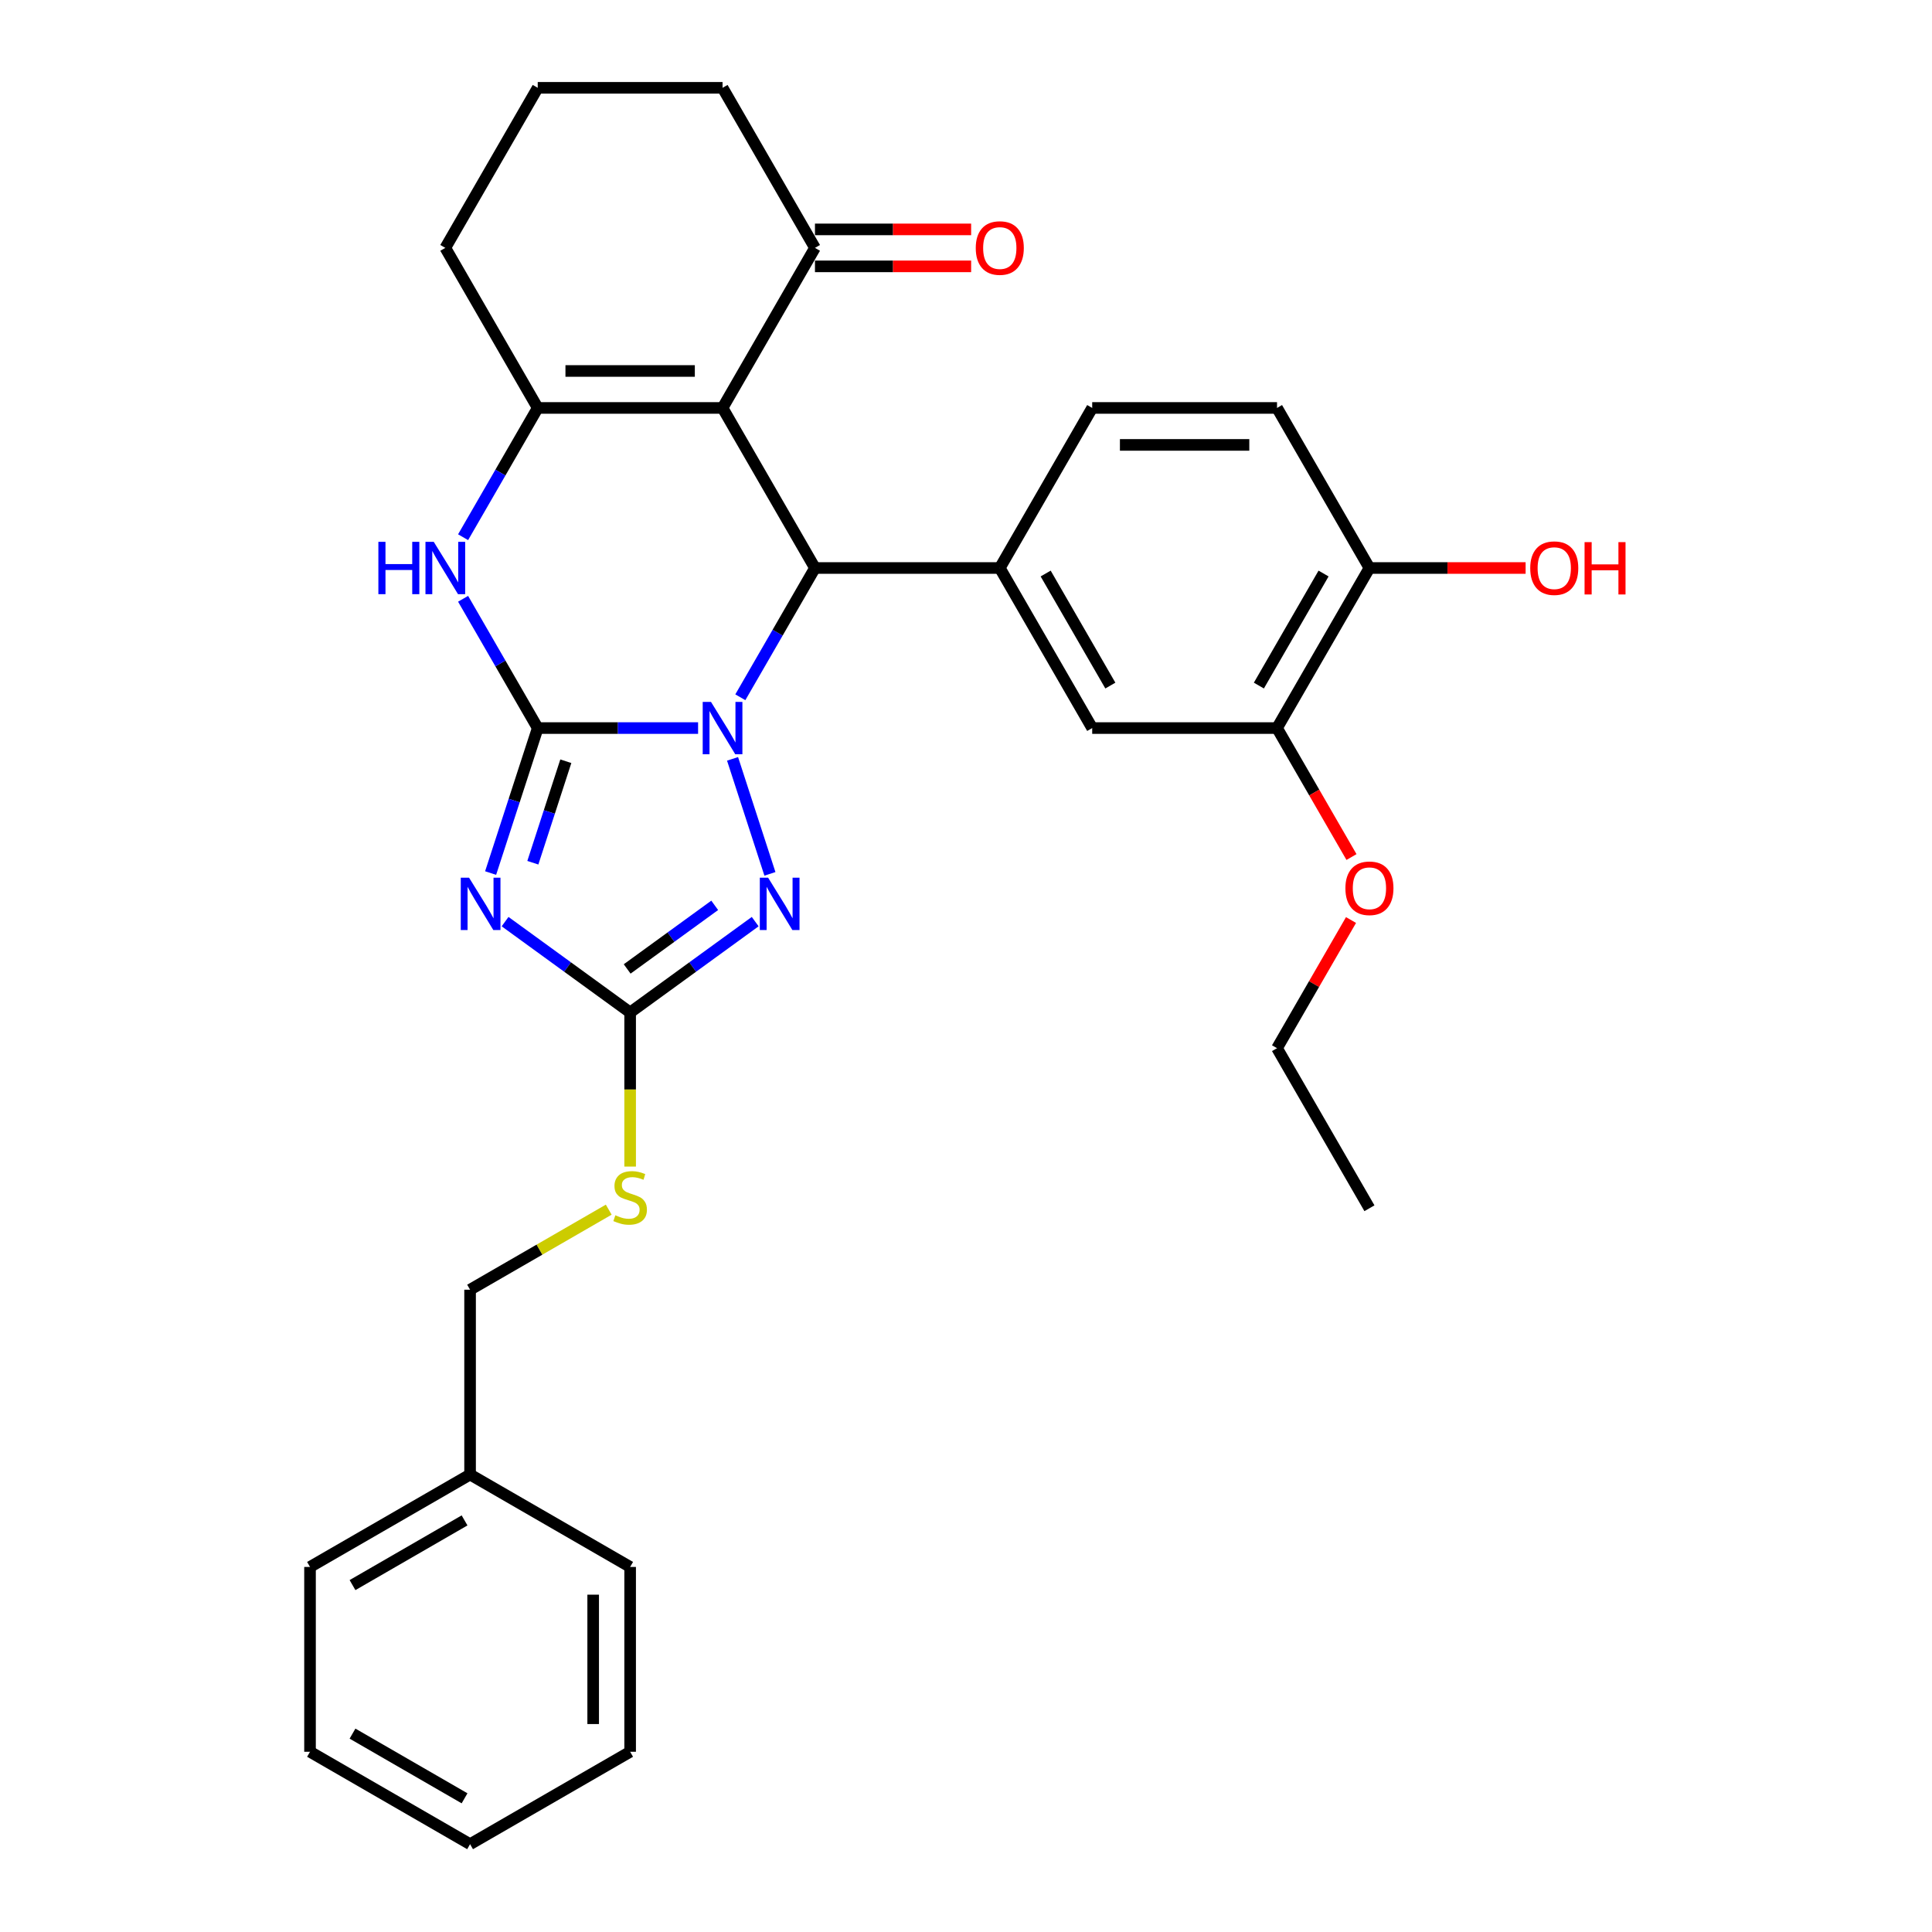 <?xml version='1.0' encoding='iso-8859-1'?>
<svg version='1.1' baseProfile='full'
              xmlns='http://www.w3.org/2000/svg'
                      xmlns:rdkit='http://www.rdkit.org/xml'
                      xmlns:xlink='http://www.w3.org/1999/xlink'
                  xml:space='preserve'
width='1000px' height='1000px' viewBox='0 0 1000 1000'>
<!-- END OF HEADER -->
<rect style='opacity:1.0;fill:#FFFFFF;stroke:none' width='1000' height='1000' x='0' y='0'> </rect>
<path class='bond-0' d='M 278.328,376.845 L 319.827,376.845' style='fill:none;fill-rule:evenodd;stroke:#000000;stroke-width:6px;stroke-linecap:butt;stroke-linejoin:miter;stroke-opacity:1' />
<path class='bond-0' d='M 319.827,376.845 L 361.326,376.845' style='fill:none;fill-rule:evenodd;stroke:#0000FF;stroke-width:6px;stroke-linecap:butt;stroke-linejoin:miter;stroke-opacity:1' />
<path class='bond-1' d='M 278.328,376.845 L 266.136,414.367' style='fill:none;fill-rule:evenodd;stroke:#000000;stroke-width:6px;stroke-linecap:butt;stroke-linejoin:miter;stroke-opacity:1' />
<path class='bond-1' d='M 266.136,414.367 L 253.944,451.889' style='fill:none;fill-rule:evenodd;stroke:#0000FF;stroke-width:6px;stroke-linecap:butt;stroke-linejoin:miter;stroke-opacity:1' />
<path class='bond-1' d='M 292.867,394.014 L 284.333,420.279' style='fill:none;fill-rule:evenodd;stroke:#000000;stroke-width:6px;stroke-linecap:butt;stroke-linejoin:miter;stroke-opacity:1' />
<path class='bond-1' d='M 284.333,420.279 L 275.798,446.545' style='fill:none;fill-rule:evenodd;stroke:#0000FF;stroke-width:6px;stroke-linecap:butt;stroke-linejoin:miter;stroke-opacity:1' />
<path class='bond-6' d='M 278.328,376.845 L 259.013,343.39' style='fill:none;fill-rule:evenodd;stroke:#000000;stroke-width:6px;stroke-linecap:butt;stroke-linejoin:miter;stroke-opacity:1' />
<path class='bond-6' d='M 259.013,343.39 L 239.697,309.935' style='fill:none;fill-rule:evenodd;stroke:#0000FF;stroke-width:6px;stroke-linecap:butt;stroke-linejoin:miter;stroke-opacity:1' />
<path class='bond-3' d='M 383.194,360.907 L 402.509,327.452' style='fill:none;fill-rule:evenodd;stroke:#0000FF;stroke-width:6px;stroke-linecap:butt;stroke-linejoin:miter;stroke-opacity:1' />
<path class='bond-3' d='M 402.509,327.452 L 421.824,293.997' style='fill:none;fill-rule:evenodd;stroke:#000000;stroke-width:6px;stroke-linecap:butt;stroke-linejoin:miter;stroke-opacity:1' />
<path class='bond-4' d='M 379.17,392.782 L 398.512,452.308' style='fill:none;fill-rule:evenodd;stroke:#0000FF;stroke-width:6px;stroke-linecap:butt;stroke-linejoin:miter;stroke-opacity:1' />
<path class='bond-7' d='M 261.432,477.029 L 293.796,500.543' style='fill:none;fill-rule:evenodd;stroke:#0000FF;stroke-width:6px;stroke-linecap:butt;stroke-linejoin:miter;stroke-opacity:1' />
<path class='bond-7' d='M 293.796,500.543 L 326.16,524.057' style='fill:none;fill-rule:evenodd;stroke:#000000;stroke-width:6px;stroke-linecap:butt;stroke-linejoin:miter;stroke-opacity:1' />
<path class='bond-2' d='M 373.992,211.15 L 278.328,211.15' style='fill:none;fill-rule:evenodd;stroke:#000000;stroke-width:6px;stroke-linecap:butt;stroke-linejoin:miter;stroke-opacity:1' />
<path class='bond-2' d='M 359.642,192.017 L 292.678,192.017' style='fill:none;fill-rule:evenodd;stroke:#000000;stroke-width:6px;stroke-linecap:butt;stroke-linejoin:miter;stroke-opacity:1' />
<path class='bond-9' d='M 373.992,211.15 L 421.824,128.302' style='fill:none;fill-rule:evenodd;stroke:#000000;stroke-width:6px;stroke-linecap:butt;stroke-linejoin:miter;stroke-opacity:1' />
<path class='bond-32' d='M 373.992,211.15 L 421.824,293.997' style='fill:none;fill-rule:evenodd;stroke:#000000;stroke-width:6px;stroke-linecap:butt;stroke-linejoin:miter;stroke-opacity:1' />
<path class='bond-8' d='M 421.824,293.997 L 517.488,293.997' style='fill:none;fill-rule:evenodd;stroke:#000000;stroke-width:6px;stroke-linecap:butt;stroke-linejoin:miter;stroke-opacity:1' />
<path class='bond-31' d='M 390.888,477.029 L 358.524,500.543' style='fill:none;fill-rule:evenodd;stroke:#0000FF;stroke-width:6px;stroke-linecap:butt;stroke-linejoin:miter;stroke-opacity:1' />
<path class='bond-31' d='M 358.524,500.543 L 326.16,524.057' style='fill:none;fill-rule:evenodd;stroke:#000000;stroke-width:6px;stroke-linecap:butt;stroke-linejoin:miter;stroke-opacity:1' />
<path class='bond-31' d='M 369.933,468.605 L 347.278,485.064' style='fill:none;fill-rule:evenodd;stroke:#0000FF;stroke-width:6px;stroke-linecap:butt;stroke-linejoin:miter;stroke-opacity:1' />
<path class='bond-31' d='M 347.278,485.064 L 324.623,501.524' style='fill:none;fill-rule:evenodd;stroke:#000000;stroke-width:6px;stroke-linecap:butt;stroke-linejoin:miter;stroke-opacity:1' />
<path class='bond-5' d='M 278.328,211.15 L 259.013,244.605' style='fill:none;fill-rule:evenodd;stroke:#000000;stroke-width:6px;stroke-linecap:butt;stroke-linejoin:miter;stroke-opacity:1' />
<path class='bond-5' d='M 259.013,244.605 L 239.697,278.06' style='fill:none;fill-rule:evenodd;stroke:#0000FF;stroke-width:6px;stroke-linecap:butt;stroke-linejoin:miter;stroke-opacity:1' />
<path class='bond-17' d='M 278.328,211.15 L 230.496,128.302' style='fill:none;fill-rule:evenodd;stroke:#000000;stroke-width:6px;stroke-linecap:butt;stroke-linejoin:miter;stroke-opacity:1' />
<path class='bond-12' d='M 326.16,524.057 L 326.16,563.939' style='fill:none;fill-rule:evenodd;stroke:#000000;stroke-width:6px;stroke-linecap:butt;stroke-linejoin:miter;stroke-opacity:1' />
<path class='bond-12' d='M 326.16,563.939 L 326.16,603.822' style='fill:none;fill-rule:evenodd;stroke:#CCCC00;stroke-width:6px;stroke-linecap:butt;stroke-linejoin:miter;stroke-opacity:1' />
<path class='bond-10' d='M 517.488,293.997 L 565.32,376.845' style='fill:none;fill-rule:evenodd;stroke:#000000;stroke-width:6px;stroke-linecap:butt;stroke-linejoin:miter;stroke-opacity:1' />
<path class='bond-10' d='M 541.233,296.858 L 574.715,354.851' style='fill:none;fill-rule:evenodd;stroke:#000000;stroke-width:6px;stroke-linecap:butt;stroke-linejoin:miter;stroke-opacity:1' />
<path class='bond-13' d='M 517.488,293.997 L 565.32,211.15' style='fill:none;fill-rule:evenodd;stroke:#000000;stroke-width:6px;stroke-linecap:butt;stroke-linejoin:miter;stroke-opacity:1' />
<path class='bond-15' d='M 421.824,137.869 L 462.242,137.869' style='fill:none;fill-rule:evenodd;stroke:#000000;stroke-width:6px;stroke-linecap:butt;stroke-linejoin:miter;stroke-opacity:1' />
<path class='bond-15' d='M 462.242,137.869 L 502.66,137.869' style='fill:none;fill-rule:evenodd;stroke:#FF0000;stroke-width:6px;stroke-linecap:butt;stroke-linejoin:miter;stroke-opacity:1' />
<path class='bond-15' d='M 421.824,118.736 L 462.242,118.736' style='fill:none;fill-rule:evenodd;stroke:#000000;stroke-width:6px;stroke-linecap:butt;stroke-linejoin:miter;stroke-opacity:1' />
<path class='bond-15' d='M 462.242,118.736 L 502.66,118.736' style='fill:none;fill-rule:evenodd;stroke:#FF0000;stroke-width:6px;stroke-linecap:butt;stroke-linejoin:miter;stroke-opacity:1' />
<path class='bond-33' d='M 421.824,128.302 L 373.992,45.455' style='fill:none;fill-rule:evenodd;stroke:#000000;stroke-width:6px;stroke-linecap:butt;stroke-linejoin:miter;stroke-opacity:1' />
<path class='bond-11' d='M 565.32,376.845 L 660.984,376.845' style='fill:none;fill-rule:evenodd;stroke:#000000;stroke-width:6px;stroke-linecap:butt;stroke-linejoin:miter;stroke-opacity:1' />
<path class='bond-19' d='M 660.984,376.845 L 680.255,410.223' style='fill:none;fill-rule:evenodd;stroke:#000000;stroke-width:6px;stroke-linecap:butt;stroke-linejoin:miter;stroke-opacity:1' />
<path class='bond-19' d='M 680.255,410.223 L 699.527,443.602' style='fill:none;fill-rule:evenodd;stroke:#FF0000;stroke-width:6px;stroke-linecap:butt;stroke-linejoin:miter;stroke-opacity:1' />
<path class='bond-34' d='M 660.984,376.845 L 708.817,293.997' style='fill:none;fill-rule:evenodd;stroke:#000000;stroke-width:6px;stroke-linecap:butt;stroke-linejoin:miter;stroke-opacity:1' />
<path class='bond-34' d='M 651.59,354.851 L 685.072,296.858' style='fill:none;fill-rule:evenodd;stroke:#000000;stroke-width:6px;stroke-linecap:butt;stroke-linejoin:miter;stroke-opacity:1' />
<path class='bond-18' d='M 315.082,626.117 L 279.197,646.835' style='fill:none;fill-rule:evenodd;stroke:#CCCC00;stroke-width:6px;stroke-linecap:butt;stroke-linejoin:miter;stroke-opacity:1' />
<path class='bond-18' d='M 279.197,646.835 L 243.312,667.553' style='fill:none;fill-rule:evenodd;stroke:#000000;stroke-width:6px;stroke-linecap:butt;stroke-linejoin:miter;stroke-opacity:1' />
<path class='bond-16' d='M 565.32,211.15 L 660.984,211.15' style='fill:none;fill-rule:evenodd;stroke:#000000;stroke-width:6px;stroke-linecap:butt;stroke-linejoin:miter;stroke-opacity:1' />
<path class='bond-16' d='M 579.67,230.283 L 646.635,230.283' style='fill:none;fill-rule:evenodd;stroke:#000000;stroke-width:6px;stroke-linecap:butt;stroke-linejoin:miter;stroke-opacity:1' />
<path class='bond-14' d='M 708.817,293.997 L 660.984,211.15' style='fill:none;fill-rule:evenodd;stroke:#000000;stroke-width:6px;stroke-linecap:butt;stroke-linejoin:miter;stroke-opacity:1' />
<path class='bond-20' d='M 708.817,293.997 L 749.235,293.997' style='fill:none;fill-rule:evenodd;stroke:#000000;stroke-width:6px;stroke-linecap:butt;stroke-linejoin:miter;stroke-opacity:1' />
<path class='bond-20' d='M 749.235,293.997 L 789.653,293.997' style='fill:none;fill-rule:evenodd;stroke:#FF0000;stroke-width:6px;stroke-linecap:butt;stroke-linejoin:miter;stroke-opacity:1' />
<path class='bond-23' d='M 230.496,128.302 L 278.328,45.455' style='fill:none;fill-rule:evenodd;stroke:#000000;stroke-width:6px;stroke-linecap:butt;stroke-linejoin:miter;stroke-opacity:1' />
<path class='bond-21' d='M 243.312,667.553 L 243.312,763.217' style='fill:none;fill-rule:evenodd;stroke:#000000;stroke-width:6px;stroke-linecap:butt;stroke-linejoin:miter;stroke-opacity:1' />
<path class='bond-24' d='M 699.284,476.204 L 680.134,509.372' style='fill:none;fill-rule:evenodd;stroke:#FF0000;stroke-width:6px;stroke-linecap:butt;stroke-linejoin:miter;stroke-opacity:1' />
<path class='bond-24' d='M 680.134,509.372 L 660.984,542.54' style='fill:none;fill-rule:evenodd;stroke:#000000;stroke-width:6px;stroke-linecap:butt;stroke-linejoin:miter;stroke-opacity:1' />
<path class='bond-25' d='M 243.312,763.217 L 160.465,811.049' style='fill:none;fill-rule:evenodd;stroke:#000000;stroke-width:6px;stroke-linecap:butt;stroke-linejoin:miter;stroke-opacity:1' />
<path class='bond-25' d='M 240.452,786.961 L 182.458,820.444' style='fill:none;fill-rule:evenodd;stroke:#000000;stroke-width:6px;stroke-linecap:butt;stroke-linejoin:miter;stroke-opacity:1' />
<path class='bond-26' d='M 243.312,763.217 L 326.16,811.049' style='fill:none;fill-rule:evenodd;stroke:#000000;stroke-width:6px;stroke-linecap:butt;stroke-linejoin:miter;stroke-opacity:1' />
<path class='bond-22' d='M 373.992,45.455 L 278.328,45.455' style='fill:none;fill-rule:evenodd;stroke:#000000;stroke-width:6px;stroke-linecap:butt;stroke-linejoin:miter;stroke-opacity:1' />
<path class='bond-27' d='M 660.984,542.54 L 708.817,625.388' style='fill:none;fill-rule:evenodd;stroke:#000000;stroke-width:6px;stroke-linecap:butt;stroke-linejoin:miter;stroke-opacity:1' />
<path class='bond-29' d='M 160.465,811.049 L 160.465,906.713' style='fill:none;fill-rule:evenodd;stroke:#000000;stroke-width:6px;stroke-linecap:butt;stroke-linejoin:miter;stroke-opacity:1' />
<path class='bond-28' d='M 326.16,811.049 L 326.16,906.713' style='fill:none;fill-rule:evenodd;stroke:#000000;stroke-width:6px;stroke-linecap:butt;stroke-linejoin:miter;stroke-opacity:1' />
<path class='bond-28' d='M 307.027,825.399 L 307.027,892.364' style='fill:none;fill-rule:evenodd;stroke:#000000;stroke-width:6px;stroke-linecap:butt;stroke-linejoin:miter;stroke-opacity:1' />
<path class='bond-30' d='M 326.16,906.713 L 243.312,954.545' style='fill:none;fill-rule:evenodd;stroke:#000000;stroke-width:6px;stroke-linecap:butt;stroke-linejoin:miter;stroke-opacity:1' />
<path class='bond-35' d='M 160.465,906.713 L 243.312,954.545' style='fill:none;fill-rule:evenodd;stroke:#000000;stroke-width:6px;stroke-linecap:butt;stroke-linejoin:miter;stroke-opacity:1' />
<path class='bond-35' d='M 182.458,897.319 L 240.452,930.801' style='fill:none;fill-rule:evenodd;stroke:#000000;stroke-width:6px;stroke-linecap:butt;stroke-linejoin:miter;stroke-opacity:1' />
<path  class='atom-1' d='M 368.003 363.299
L 376.881 377.648
Q 377.761 379.064, 379.177 381.628
Q 380.593 384.192, 380.669 384.345
L 380.669 363.299
L 384.266 363.299
L 384.266 390.391
L 380.555 390.391
L 371.026 374.702
Q 369.917 372.865, 368.73 370.761
Q 367.583 368.656, 367.238 368.005
L 367.238 390.391
L 363.718 390.391
L 363.718 363.299
L 368.003 363.299
' fill='#0000FF'/>
<path  class='atom-2' d='M 242.777 454.281
L 251.655 468.63
Q 252.535 470.046, 253.951 472.61
Q 255.367 475.174, 255.443 475.327
L 255.443 454.281
L 259.04 454.281
L 259.04 481.373
L 255.329 481.373
L 245.8 465.684
Q 244.691 463.847, 243.505 461.743
Q 242.357 459.638, 242.012 458.987
L 242.012 481.373
L 238.492 481.373
L 238.492 454.281
L 242.777 454.281
' fill='#0000FF'/>
<path  class='atom-5' d='M 397.565 454.281
L 406.443 468.63
Q 407.323 470.046, 408.739 472.61
Q 410.155 475.174, 410.231 475.327
L 410.231 454.281
L 413.828 454.281
L 413.828 481.373
L 410.116 481.373
L 400.588 465.684
Q 399.479 463.847, 398.292 461.743
Q 397.144 459.638, 396.8 458.987
L 396.8 481.373
L 393.28 481.373
L 393.28 454.281
L 397.565 454.281
' fill='#0000FF'/>
<path  class='atom-7' d='M 195.846 280.451
L 199.52 280.451
L 199.52 291.969
L 213.372 291.969
L 213.372 280.451
L 217.045 280.451
L 217.045 307.543
L 213.372 307.543
L 213.372 295.03
L 199.52 295.03
L 199.52 307.543
L 195.846 307.543
L 195.846 280.451
' fill='#0000FF'/>
<path  class='atom-7' d='M 224.507 280.451
L 233.385 294.801
Q 234.265 296.217, 235.681 298.78
Q 237.097 301.344, 237.173 301.497
L 237.173 280.451
L 240.77 280.451
L 240.77 307.543
L 237.058 307.543
L 227.53 291.854
Q 226.421 290.018, 225.234 287.913
Q 224.086 285.808, 223.742 285.158
L 223.742 307.543
L 220.221 307.543
L 220.221 280.451
L 224.507 280.451
' fill='#0000FF'/>
<path  class='atom-13' d='M 318.507 629.02
Q 318.813 629.134, 320.076 629.67
Q 321.338 630.206, 322.716 630.55
Q 324.132 630.856, 325.509 630.856
Q 328.073 630.856, 329.566 629.632
Q 331.058 628.369, 331.058 626.188
Q 331.058 624.695, 330.293 623.777
Q 329.566 622.859, 328.418 622.361
Q 327.27 621.864, 325.356 621.29
Q 322.946 620.563, 321.492 619.874
Q 320.076 619.185, 319.043 617.731
Q 318.048 616.277, 318.048 613.828
Q 318.048 610.422, 320.344 608.318
Q 322.678 606.213, 327.27 606.213
Q 330.407 606.213, 333.966 607.706
L 333.086 610.652
Q 329.833 609.313, 327.384 609.313
Q 324.744 609.313, 323.29 610.422
Q 321.836 611.494, 321.874 613.369
Q 321.874 614.823, 322.601 615.703
Q 323.367 616.583, 324.438 617.081
Q 325.548 617.578, 327.384 618.152
Q 329.833 618.917, 331.288 619.683
Q 332.742 620.448, 333.775 622.017
Q 334.846 623.548, 334.846 626.188
Q 334.846 629.938, 332.321 631.966
Q 329.833 633.956, 325.662 633.956
Q 323.252 633.956, 321.415 633.42
Q 319.617 632.923, 317.474 632.043
L 318.507 629.02
' fill='#CCCC00'/>
<path  class='atom-16' d='M 505.052 128.379
Q 505.052 121.873, 508.266 118.238
Q 511.481 114.603, 517.488 114.603
Q 523.496 114.603, 526.71 118.238
Q 529.925 121.873, 529.925 128.379
Q 529.925 134.96, 526.672 138.71
Q 523.419 142.422, 517.488 142.422
Q 511.519 142.422, 508.266 138.71
Q 505.052 134.999, 505.052 128.379
M 517.488 139.361
Q 521.621 139.361, 523.84 136.606
Q 526.098 133.812, 526.098 128.379
Q 526.098 123.06, 523.84 120.381
Q 521.621 117.664, 517.488 117.664
Q 513.356 117.664, 511.098 120.343
Q 508.878 123.021, 508.878 128.379
Q 508.878 133.851, 511.098 136.606
Q 513.356 139.361, 517.488 139.361
' fill='#FF0000'/>
<path  class='atom-20' d='M 696.38 459.769
Q 696.38 453.264, 699.594 449.629
Q 702.809 445.993, 708.817 445.993
Q 714.824 445.993, 718.039 449.629
Q 721.253 453.264, 721.253 459.769
Q 721.253 466.351, 718 470.101
Q 714.748 473.812, 708.817 473.812
Q 702.847 473.812, 699.594 470.101
Q 696.38 466.389, 696.38 459.769
M 708.817 470.751
Q 712.949 470.751, 715.169 467.996
Q 717.426 465.203, 717.426 459.769
Q 717.426 454.45, 715.169 451.771
Q 712.949 449.055, 708.817 449.055
Q 704.684 449.055, 702.426 451.733
Q 700.207 454.412, 700.207 459.769
Q 700.207 465.241, 702.426 467.996
Q 704.684 470.751, 708.817 470.751
' fill='#FF0000'/>
<path  class='atom-21' d='M 792.044 294.074
Q 792.044 287.569, 795.259 283.933
Q 798.473 280.298, 804.481 280.298
Q 810.488 280.298, 813.703 283.933
Q 816.917 287.569, 816.917 294.074
Q 816.917 300.655, 813.664 304.406
Q 810.412 308.117, 804.481 308.117
Q 798.511 308.117, 795.259 304.406
Q 792.044 300.694, 792.044 294.074
M 804.481 305.056
Q 808.613 305.056, 810.833 302.301
Q 813.09 299.508, 813.09 294.074
Q 813.09 288.755, 810.833 286.076
Q 808.613 283.359, 804.481 283.359
Q 800.348 283.359, 798.09 286.038
Q 795.871 288.717, 795.871 294.074
Q 795.871 299.546, 798.09 302.301
Q 800.348 305.056, 804.481 305.056
' fill='#FF0000'/>
<path  class='atom-21' d='M 820.17 280.604
L 823.843 280.604
L 823.843 292.122
L 837.695 292.122
L 837.695 280.604
L 841.369 280.604
L 841.369 307.696
L 837.695 307.696
L 837.695 295.184
L 823.843 295.184
L 823.843 307.696
L 820.17 307.696
L 820.17 280.604
' fill='#FF0000'/>
</svg>
